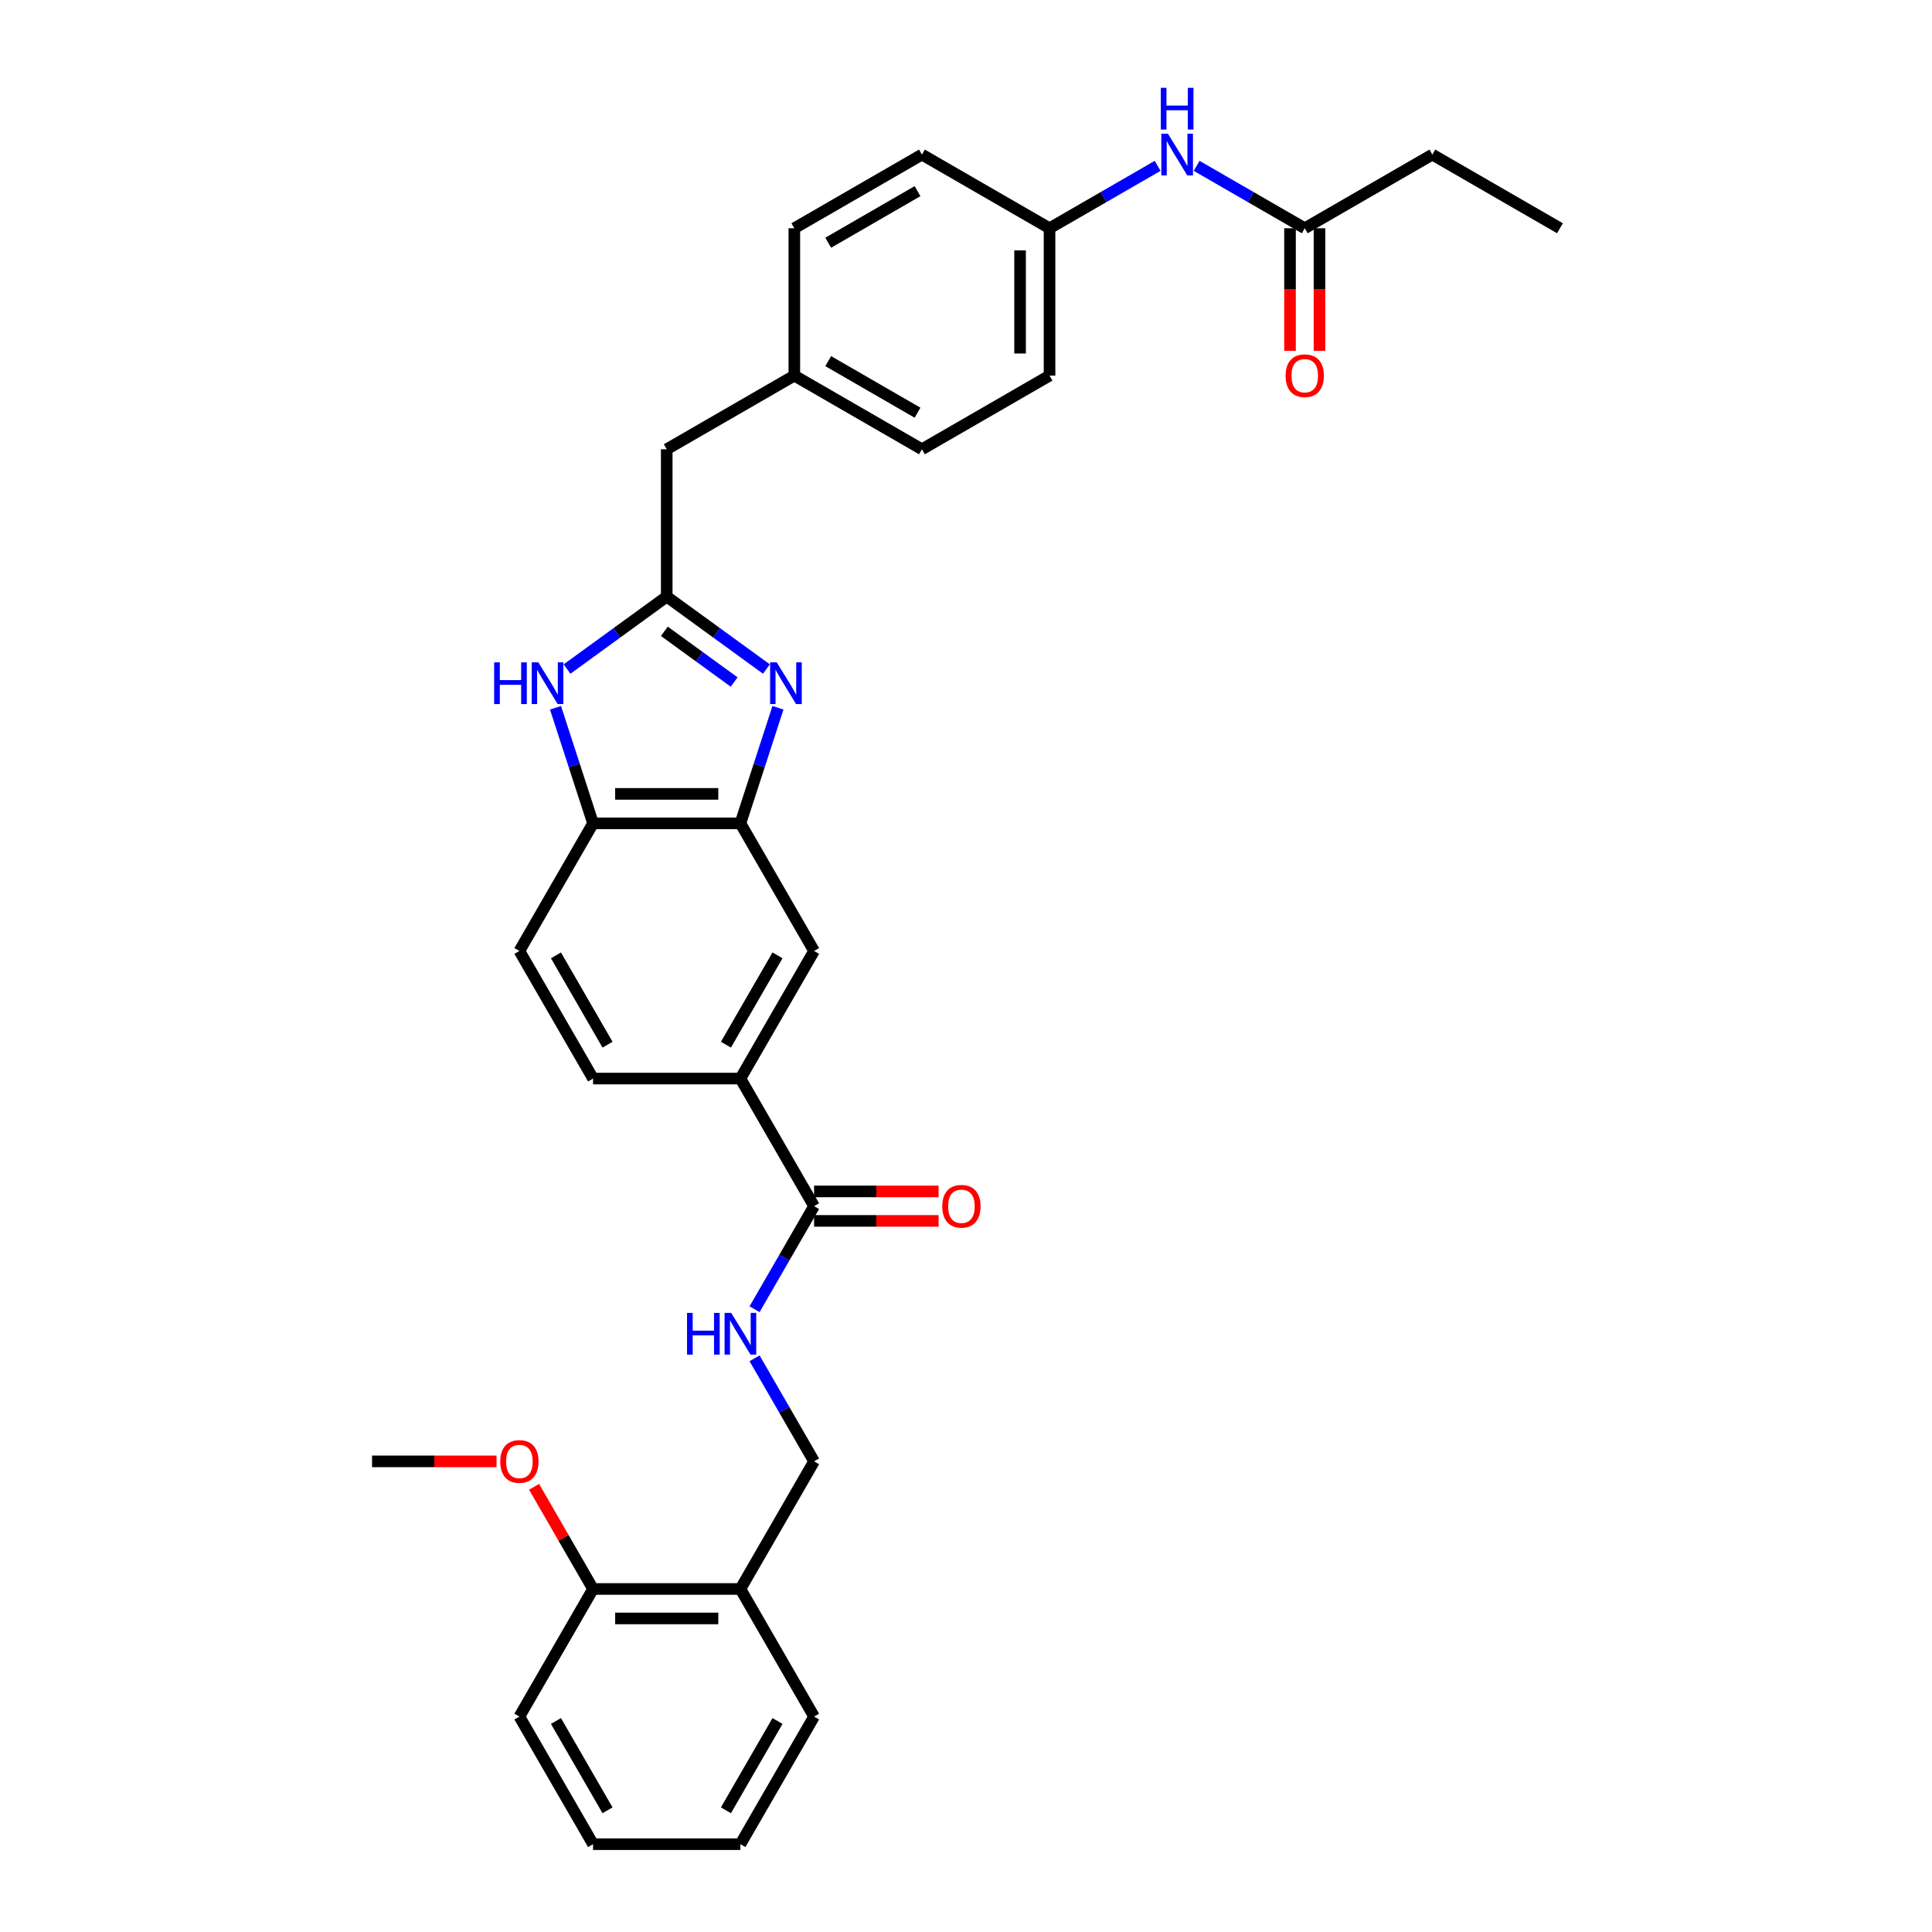 <?xml version='1.0' encoding='iso-8859-1'?>
<svg version='1.1' baseProfile='full'
              xmlns='http://www.w3.org/2000/svg'
                      xmlns:rdkit='http://www.rdkit.org/xml'
                      xmlns:xlink='http://www.w3.org/1999/xlink'
                  xml:space='preserve'
width='1000px' height='1000px' viewBox='0 0 1000 1000'>
<!-- END OF HEADER -->
<rect style='opacity:1.0;fill:#FFFFFF;stroke:none' width='1000' height='1000' x='0' y='0'> </rect>
<path class='bond-0' d='M 396.701,346.298 L 370.9,327.552' style='fill:none;fill-rule:evenodd;stroke:#0000FF;stroke-width:6px;stroke-linecap:butt;stroke-linejoin:miter;stroke-opacity:1' />
<path class='bond-0' d='M 370.9,327.552 L 345.099,308.807' style='fill:none;fill-rule:evenodd;stroke:#000000;stroke-width:6px;stroke-linecap:butt;stroke-linejoin:miter;stroke-opacity:1' />
<path class='bond-0' d='M 379.995,353.014 L 361.935,339.892' style='fill:none;fill-rule:evenodd;stroke:#0000FF;stroke-width:6px;stroke-linecap:butt;stroke-linejoin:miter;stroke-opacity:1' />
<path class='bond-0' d='M 361.935,339.892 L 343.874,326.77' style='fill:none;fill-rule:evenodd;stroke:#000000;stroke-width:6px;stroke-linecap:butt;stroke-linejoin:miter;stroke-opacity:1' />
<path class='bond-2' d='M 402.67,366.34 L 392.951,396.253' style='fill:none;fill-rule:evenodd;stroke:#0000FF;stroke-width:6px;stroke-linecap:butt;stroke-linejoin:miter;stroke-opacity:1' />
<path class='bond-2' d='M 392.951,396.253 L 383.232,426.166' style='fill:none;fill-rule:evenodd;stroke:#000000;stroke-width:6px;stroke-linecap:butt;stroke-linejoin:miter;stroke-opacity:1' />
<path class='bond-1' d='M 345.099,308.807 L 319.298,327.552' style='fill:none;fill-rule:evenodd;stroke:#000000;stroke-width:6px;stroke-linecap:butt;stroke-linejoin:miter;stroke-opacity:1' />
<path class='bond-1' d='M 319.298,327.552 L 293.497,346.298' style='fill:none;fill-rule:evenodd;stroke:#0000FF;stroke-width:6px;stroke-linecap:butt;stroke-linejoin:miter;stroke-opacity:1' />
<path class='bond-14' d='M 345.099,308.807 L 345.099,232.542' style='fill:none;fill-rule:evenodd;stroke:#000000;stroke-width:6px;stroke-linecap:butt;stroke-linejoin:miter;stroke-opacity:1' />
<path class='bond-32' d='M 287.528,366.34 L 297.247,396.253' style='fill:none;fill-rule:evenodd;stroke:#0000FF;stroke-width:6px;stroke-linecap:butt;stroke-linejoin:miter;stroke-opacity:1' />
<path class='bond-32' d='M 297.247,396.253 L 306.967,426.166' style='fill:none;fill-rule:evenodd;stroke:#000000;stroke-width:6px;stroke-linecap:butt;stroke-linejoin:miter;stroke-opacity:1' />
<path class='bond-3' d='M 383.232,426.166 L 306.967,426.166' style='fill:none;fill-rule:evenodd;stroke:#000000;stroke-width:6px;stroke-linecap:butt;stroke-linejoin:miter;stroke-opacity:1' />
<path class='bond-3' d='M 371.792,410.913 L 318.406,410.913' style='fill:none;fill-rule:evenodd;stroke:#000000;stroke-width:6px;stroke-linecap:butt;stroke-linejoin:miter;stroke-opacity:1' />
<path class='bond-6' d='M 383.232,426.166 L 421.364,492.214' style='fill:none;fill-rule:evenodd;stroke:#000000;stroke-width:6px;stroke-linecap:butt;stroke-linejoin:miter;stroke-opacity:1' />
<path class='bond-13' d='M 306.967,426.166 L 268.834,492.214' style='fill:none;fill-rule:evenodd;stroke:#000000;stroke-width:6px;stroke-linecap:butt;stroke-linejoin:miter;stroke-opacity:1' />
<path class='bond-4' d='M 421.364,624.308 L 383.232,558.261' style='fill:none;fill-rule:evenodd;stroke:#000000;stroke-width:6px;stroke-linecap:butt;stroke-linejoin:miter;stroke-opacity:1' />
<path class='bond-7' d='M 421.364,624.308 L 405.966,650.979' style='fill:none;fill-rule:evenodd;stroke:#000000;stroke-width:6px;stroke-linecap:butt;stroke-linejoin:miter;stroke-opacity:1' />
<path class='bond-7' d='M 405.966,650.979 L 390.567,677.65' style='fill:none;fill-rule:evenodd;stroke:#0000FF;stroke-width:6px;stroke-linecap:butt;stroke-linejoin:miter;stroke-opacity:1' />
<path class='bond-12' d='M 421.364,631.935 L 453.586,631.935' style='fill:none;fill-rule:evenodd;stroke:#000000;stroke-width:6px;stroke-linecap:butt;stroke-linejoin:miter;stroke-opacity:1' />
<path class='bond-12' d='M 453.586,631.935 L 485.808,631.935' style='fill:none;fill-rule:evenodd;stroke:#FF0000;stroke-width:6px;stroke-linecap:butt;stroke-linejoin:miter;stroke-opacity:1' />
<path class='bond-12' d='M 421.364,616.682 L 453.586,616.682' style='fill:none;fill-rule:evenodd;stroke:#000000;stroke-width:6px;stroke-linecap:butt;stroke-linejoin:miter;stroke-opacity:1' />
<path class='bond-12' d='M 453.586,616.682 L 485.808,616.682' style='fill:none;fill-rule:evenodd;stroke:#FF0000;stroke-width:6px;stroke-linecap:butt;stroke-linejoin:miter;stroke-opacity:1' />
<path class='bond-5' d='M 383.232,558.261 L 421.364,492.214' style='fill:none;fill-rule:evenodd;stroke:#000000;stroke-width:6px;stroke-linecap:butt;stroke-linejoin:miter;stroke-opacity:1' />
<path class='bond-5' d='M 375.742,540.727 L 402.435,494.494' style='fill:none;fill-rule:evenodd;stroke:#000000;stroke-width:6px;stroke-linecap:butt;stroke-linejoin:miter;stroke-opacity:1' />
<path class='bond-15' d='M 383.232,558.261 L 306.967,558.261' style='fill:none;fill-rule:evenodd;stroke:#000000;stroke-width:6px;stroke-linecap:butt;stroke-linejoin:miter;stroke-opacity:1' />
<path class='bond-11' d='M 390.567,703.062 L 405.966,729.732' style='fill:none;fill-rule:evenodd;stroke:#0000FF;stroke-width:6px;stroke-linecap:butt;stroke-linejoin:miter;stroke-opacity:1' />
<path class='bond-11' d='M 405.966,729.732 L 421.364,756.403' style='fill:none;fill-rule:evenodd;stroke:#000000;stroke-width:6px;stroke-linecap:butt;stroke-linejoin:miter;stroke-opacity:1' />
<path class='bond-8' d='M 675.336,118.144 L 647.361,101.993' style='fill:none;fill-rule:evenodd;stroke:#000000;stroke-width:6px;stroke-linecap:butt;stroke-linejoin:miter;stroke-opacity:1' />
<path class='bond-8' d='M 647.361,101.993 L 619.386,85.841' style='fill:none;fill-rule:evenodd;stroke:#0000FF;stroke-width:6px;stroke-linecap:butt;stroke-linejoin:miter;stroke-opacity:1' />
<path class='bond-17' d='M 667.71,118.144 L 667.71,149.863' style='fill:none;fill-rule:evenodd;stroke:#000000;stroke-width:6px;stroke-linecap:butt;stroke-linejoin:miter;stroke-opacity:1' />
<path class='bond-17' d='M 667.71,149.863 L 667.71,181.581' style='fill:none;fill-rule:evenodd;stroke:#FF0000;stroke-width:6px;stroke-linecap:butt;stroke-linejoin:miter;stroke-opacity:1' />
<path class='bond-17' d='M 682.963,118.144 L 682.963,149.863' style='fill:none;fill-rule:evenodd;stroke:#000000;stroke-width:6px;stroke-linecap:butt;stroke-linejoin:miter;stroke-opacity:1' />
<path class='bond-17' d='M 682.963,149.863 L 682.963,181.581' style='fill:none;fill-rule:evenodd;stroke:#FF0000;stroke-width:6px;stroke-linecap:butt;stroke-linejoin:miter;stroke-opacity:1' />
<path class='bond-25' d='M 675.336,118.144 L 741.383,80.012' style='fill:none;fill-rule:evenodd;stroke:#000000;stroke-width:6px;stroke-linecap:butt;stroke-linejoin:miter;stroke-opacity:1' />
<path class='bond-9' d='M 383.232,822.451 L 421.364,756.403' style='fill:none;fill-rule:evenodd;stroke:#000000;stroke-width:6px;stroke-linecap:butt;stroke-linejoin:miter;stroke-opacity:1' />
<path class='bond-16' d='M 383.232,822.451 L 306.967,822.451' style='fill:none;fill-rule:evenodd;stroke:#000000;stroke-width:6px;stroke-linecap:butt;stroke-linejoin:miter;stroke-opacity:1' />
<path class='bond-16' d='M 371.792,837.704 L 318.406,837.704' style='fill:none;fill-rule:evenodd;stroke:#000000;stroke-width:6px;stroke-linecap:butt;stroke-linejoin:miter;stroke-opacity:1' />
<path class='bond-26' d='M 383.232,822.451 L 421.364,888.498' style='fill:none;fill-rule:evenodd;stroke:#000000;stroke-width:6px;stroke-linecap:butt;stroke-linejoin:miter;stroke-opacity:1' />
<path class='bond-10' d='M 599.191,85.841 L 571.216,101.993' style='fill:none;fill-rule:evenodd;stroke:#0000FF;stroke-width:6px;stroke-linecap:butt;stroke-linejoin:miter;stroke-opacity:1' />
<path class='bond-10' d='M 571.216,101.993 L 543.241,118.144' style='fill:none;fill-rule:evenodd;stroke:#000000;stroke-width:6px;stroke-linecap:butt;stroke-linejoin:miter;stroke-opacity:1' />
<path class='bond-33' d='M 268.834,492.214 L 306.967,558.261' style='fill:none;fill-rule:evenodd;stroke:#000000;stroke-width:6px;stroke-linecap:butt;stroke-linejoin:miter;stroke-opacity:1' />
<path class='bond-33' d='M 287.763,494.494 L 314.456,540.727' style='fill:none;fill-rule:evenodd;stroke:#000000;stroke-width:6px;stroke-linecap:butt;stroke-linejoin:miter;stroke-opacity:1' />
<path class='bond-19' d='M 345.099,232.542 L 411.146,194.409' style='fill:none;fill-rule:evenodd;stroke:#000000;stroke-width:6px;stroke-linecap:butt;stroke-linejoin:miter;stroke-opacity:1' />
<path class='bond-24' d='M 306.967,822.451 L 291.7,796.009' style='fill:none;fill-rule:evenodd;stroke:#000000;stroke-width:6px;stroke-linecap:butt;stroke-linejoin:miter;stroke-opacity:1' />
<path class='bond-24' d='M 291.7,796.009 L 276.434,769.567' style='fill:none;fill-rule:evenodd;stroke:#FF0000;stroke-width:6px;stroke-linecap:butt;stroke-linejoin:miter;stroke-opacity:1' />
<path class='bond-27' d='M 306.967,822.451 L 268.834,888.498' style='fill:none;fill-rule:evenodd;stroke:#000000;stroke-width:6px;stroke-linecap:butt;stroke-linejoin:miter;stroke-opacity:1' />
<path class='bond-18' d='M 543.241,118.144 L 543.241,194.409' style='fill:none;fill-rule:evenodd;stroke:#000000;stroke-width:6px;stroke-linecap:butt;stroke-linejoin:miter;stroke-opacity:1' />
<path class='bond-18' d='M 527.988,129.584 L 527.988,182.969' style='fill:none;fill-rule:evenodd;stroke:#000000;stroke-width:6px;stroke-linecap:butt;stroke-linejoin:miter;stroke-opacity:1' />
<path class='bond-34' d='M 543.241,118.144 L 477.194,80.012' style='fill:none;fill-rule:evenodd;stroke:#000000;stroke-width:6px;stroke-linecap:butt;stroke-linejoin:miter;stroke-opacity:1' />
<path class='bond-22' d='M 411.146,194.409 L 411.146,118.144' style='fill:none;fill-rule:evenodd;stroke:#000000;stroke-width:6px;stroke-linecap:butt;stroke-linejoin:miter;stroke-opacity:1' />
<path class='bond-23' d='M 411.146,194.409 L 477.194,232.542' style='fill:none;fill-rule:evenodd;stroke:#000000;stroke-width:6px;stroke-linecap:butt;stroke-linejoin:miter;stroke-opacity:1' />
<path class='bond-23' d='M 428.68,186.92 L 474.913,213.612' style='fill:none;fill-rule:evenodd;stroke:#000000;stroke-width:6px;stroke-linecap:butt;stroke-linejoin:miter;stroke-opacity:1' />
<path class='bond-20' d='M 477.194,80.012 L 411.146,118.144' style='fill:none;fill-rule:evenodd;stroke:#000000;stroke-width:6px;stroke-linecap:butt;stroke-linejoin:miter;stroke-opacity:1' />
<path class='bond-20' d='M 474.913,98.941 L 428.68,125.634' style='fill:none;fill-rule:evenodd;stroke:#000000;stroke-width:6px;stroke-linecap:butt;stroke-linejoin:miter;stroke-opacity:1' />
<path class='bond-21' d='M 543.241,194.409 L 477.194,232.542' style='fill:none;fill-rule:evenodd;stroke:#000000;stroke-width:6px;stroke-linecap:butt;stroke-linejoin:miter;stroke-opacity:1' />
<path class='bond-28' d='M 257.013,756.403 L 224.791,756.403' style='fill:none;fill-rule:evenodd;stroke:#FF0000;stroke-width:6px;stroke-linecap:butt;stroke-linejoin:miter;stroke-opacity:1' />
<path class='bond-28' d='M 224.791,756.403 L 192.569,756.403' style='fill:none;fill-rule:evenodd;stroke:#000000;stroke-width:6px;stroke-linecap:butt;stroke-linejoin:miter;stroke-opacity:1' />
<path class='bond-29' d='M 741.383,80.012 L 807.431,118.144' style='fill:none;fill-rule:evenodd;stroke:#000000;stroke-width:6px;stroke-linecap:butt;stroke-linejoin:miter;stroke-opacity:1' />
<path class='bond-30' d='M 421.364,888.498 L 383.232,954.545' style='fill:none;fill-rule:evenodd;stroke:#000000;stroke-width:6px;stroke-linecap:butt;stroke-linejoin:miter;stroke-opacity:1' />
<path class='bond-30' d='M 402.435,890.779 L 375.742,937.012' style='fill:none;fill-rule:evenodd;stroke:#000000;stroke-width:6px;stroke-linecap:butt;stroke-linejoin:miter;stroke-opacity:1' />
<path class='bond-35' d='M 268.834,888.498 L 306.967,954.545' style='fill:none;fill-rule:evenodd;stroke:#000000;stroke-width:6px;stroke-linecap:butt;stroke-linejoin:miter;stroke-opacity:1' />
<path class='bond-35' d='M 287.763,890.779 L 314.456,937.012' style='fill:none;fill-rule:evenodd;stroke:#000000;stroke-width:6px;stroke-linecap:butt;stroke-linejoin:miter;stroke-opacity:1' />
<path class='bond-31' d='M 383.232,954.545 L 306.967,954.545' style='fill:none;fill-rule:evenodd;stroke:#000000;stroke-width:6px;stroke-linecap:butt;stroke-linejoin:miter;stroke-opacity:1' />
<path  class='atom-0' d='M 402.025 342.835
L 409.102 354.275
Q 409.804 355.403, 410.932 357.447
Q 412.061 359.491, 412.122 359.613
L 412.122 342.835
L 414.99 342.835
L 414.99 364.433
L 412.031 364.433
L 404.435 351.926
Q 403.55 350.461, 402.604 348.784
Q 401.689 347.106, 401.414 346.587
L 401.414 364.433
L 398.608 364.433
L 398.608 342.835
L 402.025 342.835
' fill='#0000FF'/>
<path  class='atom-2' d='M 255.776 342.835
L 258.705 342.835
L 258.705 352.017
L 269.748 352.017
L 269.748 342.835
L 272.677 342.835
L 272.677 364.433
L 269.748 364.433
L 269.748 354.458
L 258.705 354.458
L 258.705 364.433
L 255.776 364.433
L 255.776 342.835
' fill='#0000FF'/>
<path  class='atom-2' d='M 278.625 342.835
L 285.703 354.275
Q 286.404 355.403, 287.533 357.447
Q 288.662 359.491, 288.723 359.613
L 288.723 342.835
L 291.59 342.835
L 291.59 364.433
L 288.631 364.433
L 281.035 351.926
Q 280.151 350.461, 279.205 348.784
Q 278.29 347.106, 278.015 346.587
L 278.015 364.433
L 275.209 364.433
L 275.209 342.835
L 278.625 342.835
' fill='#0000FF'/>
<path  class='atom-8' d='M 355.608 679.557
L 358.537 679.557
L 358.537 688.739
L 369.58 688.739
L 369.58 679.557
L 372.509 679.557
L 372.509 701.155
L 369.58 701.155
L 369.58 691.18
L 358.537 691.18
L 358.537 701.155
L 355.608 701.155
L 355.608 679.557
' fill='#0000FF'/>
<path  class='atom-8' d='M 378.457 679.557
L 385.535 690.997
Q 386.236 692.125, 387.365 694.169
Q 388.494 696.213, 388.555 696.335
L 388.555 679.557
L 391.422 679.557
L 391.422 701.155
L 388.463 701.155
L 380.867 688.648
Q 379.983 687.183, 379.037 685.505
Q 378.122 683.828, 377.847 683.309
L 377.847 701.155
L 375.041 701.155
L 375.041 679.557
L 378.457 679.557
' fill='#0000FF'/>
<path  class='atom-11' d='M 604.514 69.213
L 611.592 80.652
Q 612.293 81.781, 613.422 83.825
Q 614.551 85.869, 614.612 85.991
L 614.612 69.213
L 617.48 69.213
L 617.48 90.811
L 614.52 90.811
L 606.924 78.303
Q 606.04 76.839, 605.094 75.161
Q 604.179 73.483, 603.904 72.965
L 603.904 90.811
L 601.098 90.811
L 601.098 69.213
L 604.514 69.213
' fill='#0000FF'/>
<path  class='atom-11' d='M 600.838 45.455
L 603.767 45.455
L 603.767 54.637
L 614.81 54.637
L 614.81 45.455
L 617.739 45.455
L 617.739 67.053
L 614.81 67.053
L 614.81 57.077
L 603.767 57.077
L 603.767 67.053
L 600.838 67.053
L 600.838 45.455
' fill='#0000FF'/>
<path  class='atom-13' d='M 487.715 624.37
Q 487.715 619.183, 490.277 616.285
Q 492.84 613.387, 497.629 613.387
Q 502.418 613.387, 504.981 616.285
Q 507.543 619.183, 507.543 624.37
Q 507.543 629.617, 504.95 632.606
Q 502.357 635.565, 497.629 635.565
Q 492.87 635.565, 490.277 632.606
Q 487.715 629.647, 487.715 624.37
M 497.629 633.125
Q 500.924 633.125, 502.693 630.928
Q 504.493 628.701, 504.493 624.37
Q 504.493 620.129, 502.693 617.994
Q 500.924 615.828, 497.629 615.828
Q 494.334 615.828, 492.535 617.963
Q 490.765 620.099, 490.765 624.37
Q 490.765 628.732, 492.535 630.928
Q 494.334 633.125, 497.629 633.125
' fill='#FF0000'/>
<path  class='atom-18' d='M 665.422 194.47
Q 665.422 189.284, 667.984 186.386
Q 670.547 183.488, 675.336 183.488
Q 680.125 183.488, 682.688 186.386
Q 685.25 189.284, 685.25 194.47
Q 685.25 199.717, 682.657 202.707
Q 680.064 205.666, 675.336 205.666
Q 670.577 205.666, 667.984 202.707
Q 665.422 199.748, 665.422 194.47
M 675.336 203.225
Q 678.631 203.225, 680.4 201.029
Q 682.2 198.802, 682.2 194.47
Q 682.2 190.23, 680.4 188.094
Q 678.631 185.929, 675.336 185.929
Q 672.041 185.929, 670.242 188.064
Q 668.472 190.199, 668.472 194.47
Q 668.472 198.833, 670.242 201.029
Q 672.041 203.225, 675.336 203.225
' fill='#FF0000'/>
<path  class='atom-25' d='M 258.92 756.464
Q 258.92 751.278, 261.482 748.38
Q 264.045 745.482, 268.834 745.482
Q 273.624 745.482, 276.186 748.38
Q 278.749 751.278, 278.749 756.464
Q 278.749 761.711, 276.156 764.701
Q 273.563 767.66, 268.834 767.66
Q 264.075 767.66, 261.482 764.701
Q 258.92 761.742, 258.92 756.464
M 268.834 765.22
Q 272.129 765.22, 273.898 763.023
Q 275.698 760.796, 275.698 756.464
Q 275.698 752.224, 273.898 750.089
Q 272.129 747.923, 268.834 747.923
Q 265.539 747.923, 263.74 750.058
Q 261.97 752.193, 261.97 756.464
Q 261.97 760.827, 263.74 763.023
Q 265.539 765.22, 268.834 765.22
' fill='#FF0000'/>
</svg>
